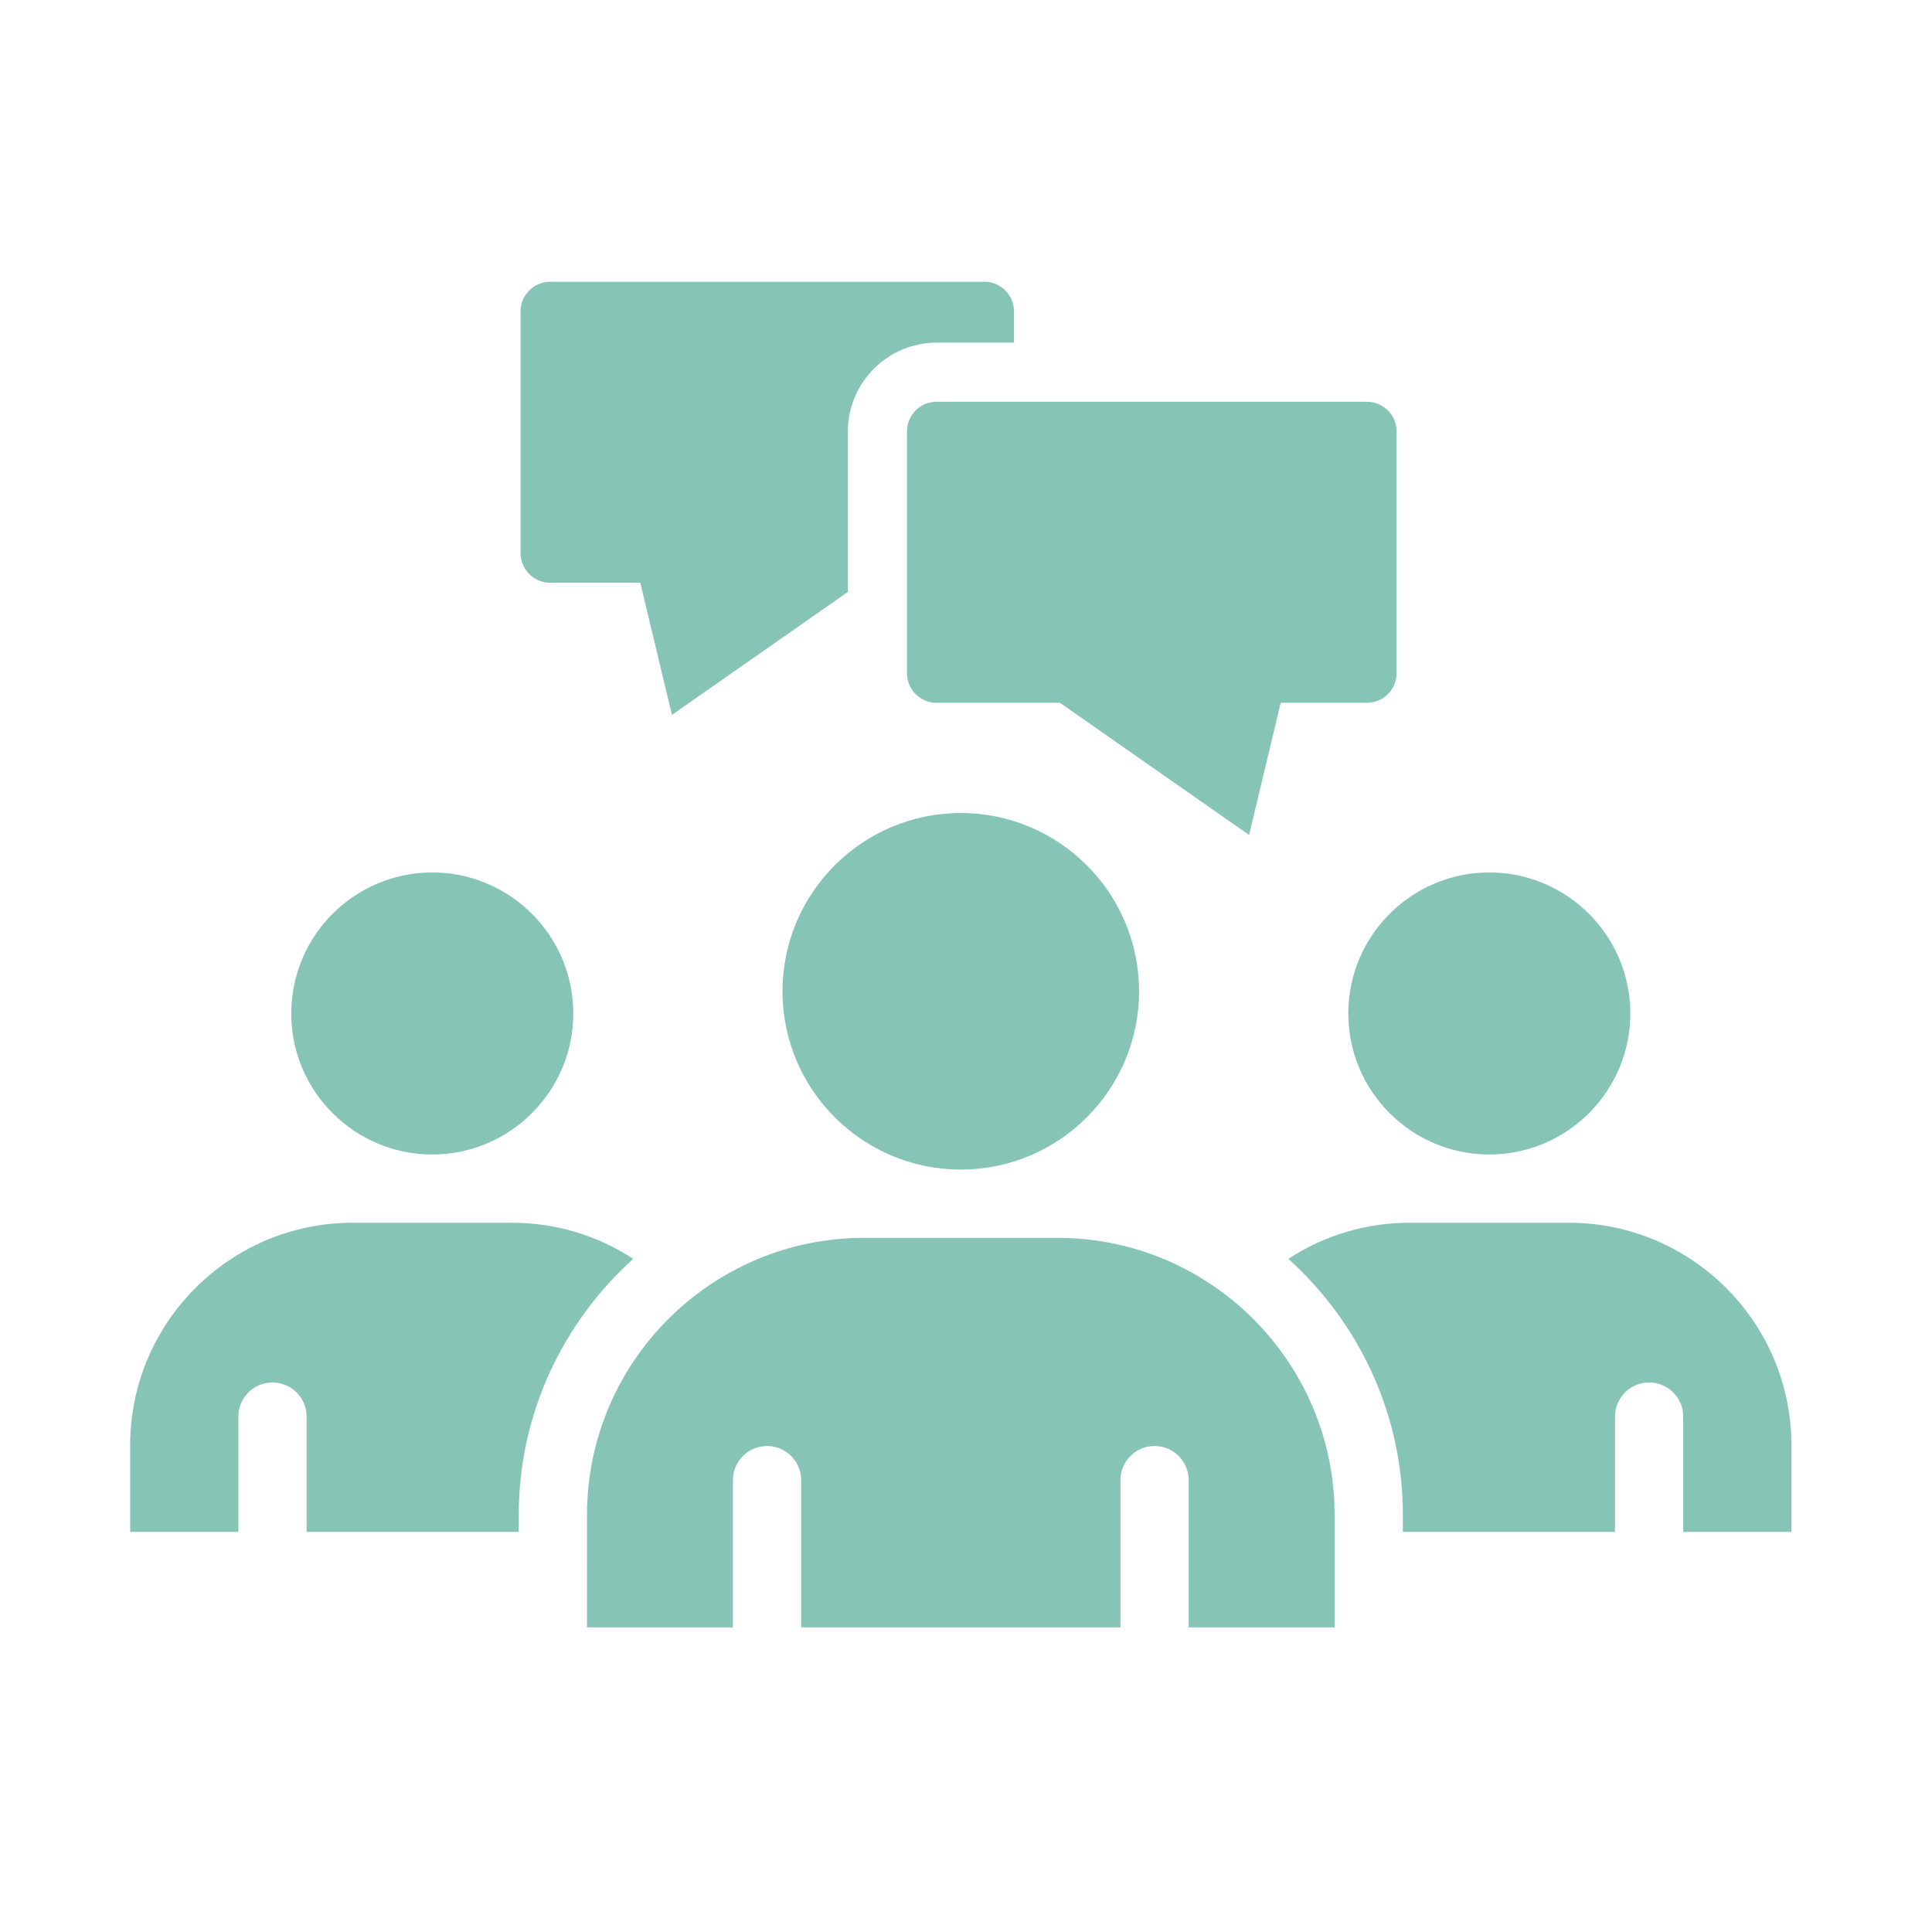 <svg width="48" height="48" viewBox="0 0 48 48" fill="none" xmlns="http://www.w3.org/2000/svg">
<path d="M10.74 28.683C12.671 28.683 14.243 27.112 14.243 25.18C14.243 23.248 12.671 21.676 10.74 21.676C8.807 21.676 7.236 23.248 7.236 25.18C7.236 27.112 8.807 28.683 10.74 28.683Z" fill="#86C5B6"/>
<path d="M26.273 30.754H21.468C17.672 30.754 14.584 33.842 14.584 37.638V38.891C14.584 38.896 14.587 38.901 14.587 38.907C14.587 38.913 14.584 38.917 14.584 38.923V40.431H18.209V36.774C18.209 36.305 18.588 35.926 19.057 35.926C19.526 35.926 19.905 36.305 19.905 36.774V40.431H27.837V36.774C27.837 36.305 28.216 35.926 28.685 35.926C29.153 35.926 29.532 36.305 29.532 36.774V40.431H33.158V38.923C33.158 38.917 33.155 38.913 33.155 38.907C33.155 38.901 33.158 38.896 33.158 38.891V37.638C33.158 33.842 30.07 30.754 26.273 30.754Z" fill="#86C5B6"/>
<path d="M15.733 31.276C14.845 30.694 13.805 30.379 12.721 30.379H8.762C5.714 30.379 3.234 32.859 3.234 35.907V38.06H5.922V35.195C5.922 34.727 6.301 34.347 6.77 34.347C7.238 34.347 7.618 34.727 7.618 35.195V38.06H12.888V37.64C12.888 35.115 13.991 32.848 15.733 31.276Z" fill="#86C5B6"/>
<path d="M33.498 25.18C33.498 27.112 35.069 28.683 37.001 28.683C38.934 28.683 40.505 27.112 40.505 25.18C40.505 23.248 38.934 21.676 37.001 21.676C35.069 21.676 33.498 23.248 33.498 25.18Z" fill="#86C5B6"/>
<path d="M38.98 30.379H35.02C33.937 30.379 32.897 30.694 32.009 31.276C33.751 32.848 34.854 35.115 34.854 37.64V38.06H40.124V35.195C40.124 34.727 40.503 34.347 40.972 34.347C41.44 34.347 41.819 34.727 41.819 35.195V38.06H44.507V35.907C44.507 32.859 42.027 30.379 38.98 30.379Z" fill="#86C5B6"/>
<path d="M19.441 24.629C19.441 27.071 21.428 29.058 23.87 29.058C26.313 29.058 28.3 27.071 28.3 24.629C28.3 22.186 26.313 20.199 23.87 20.199C21.428 20.199 19.441 22.186 19.441 24.629Z" fill="#86C5B6"/>
<path d="M13.668 14.478H15.908L16.694 17.761L21.065 14.706V10.717C21.065 9.505 22.056 8.513 23.268 8.513H25.193V7.735C25.193 7.331 24.862 7 24.458 7H13.668C13.264 7 12.933 7.331 12.933 7.735V13.743C12.933 14.147 13.264 14.478 13.668 14.478Z" fill="#86C5B6"/>
<path d="M22.534 10.717V16.726C22.534 17.13 22.857 17.46 23.269 17.46H26.332L31.033 20.744L31.819 17.46H33.964C34.368 17.46 34.698 17.13 34.698 16.726V10.717C34.698 10.313 34.368 9.982 33.964 9.982H23.269C22.857 9.982 22.534 10.313 22.534 10.717Z" fill="#86C5B6"/>
</svg>
